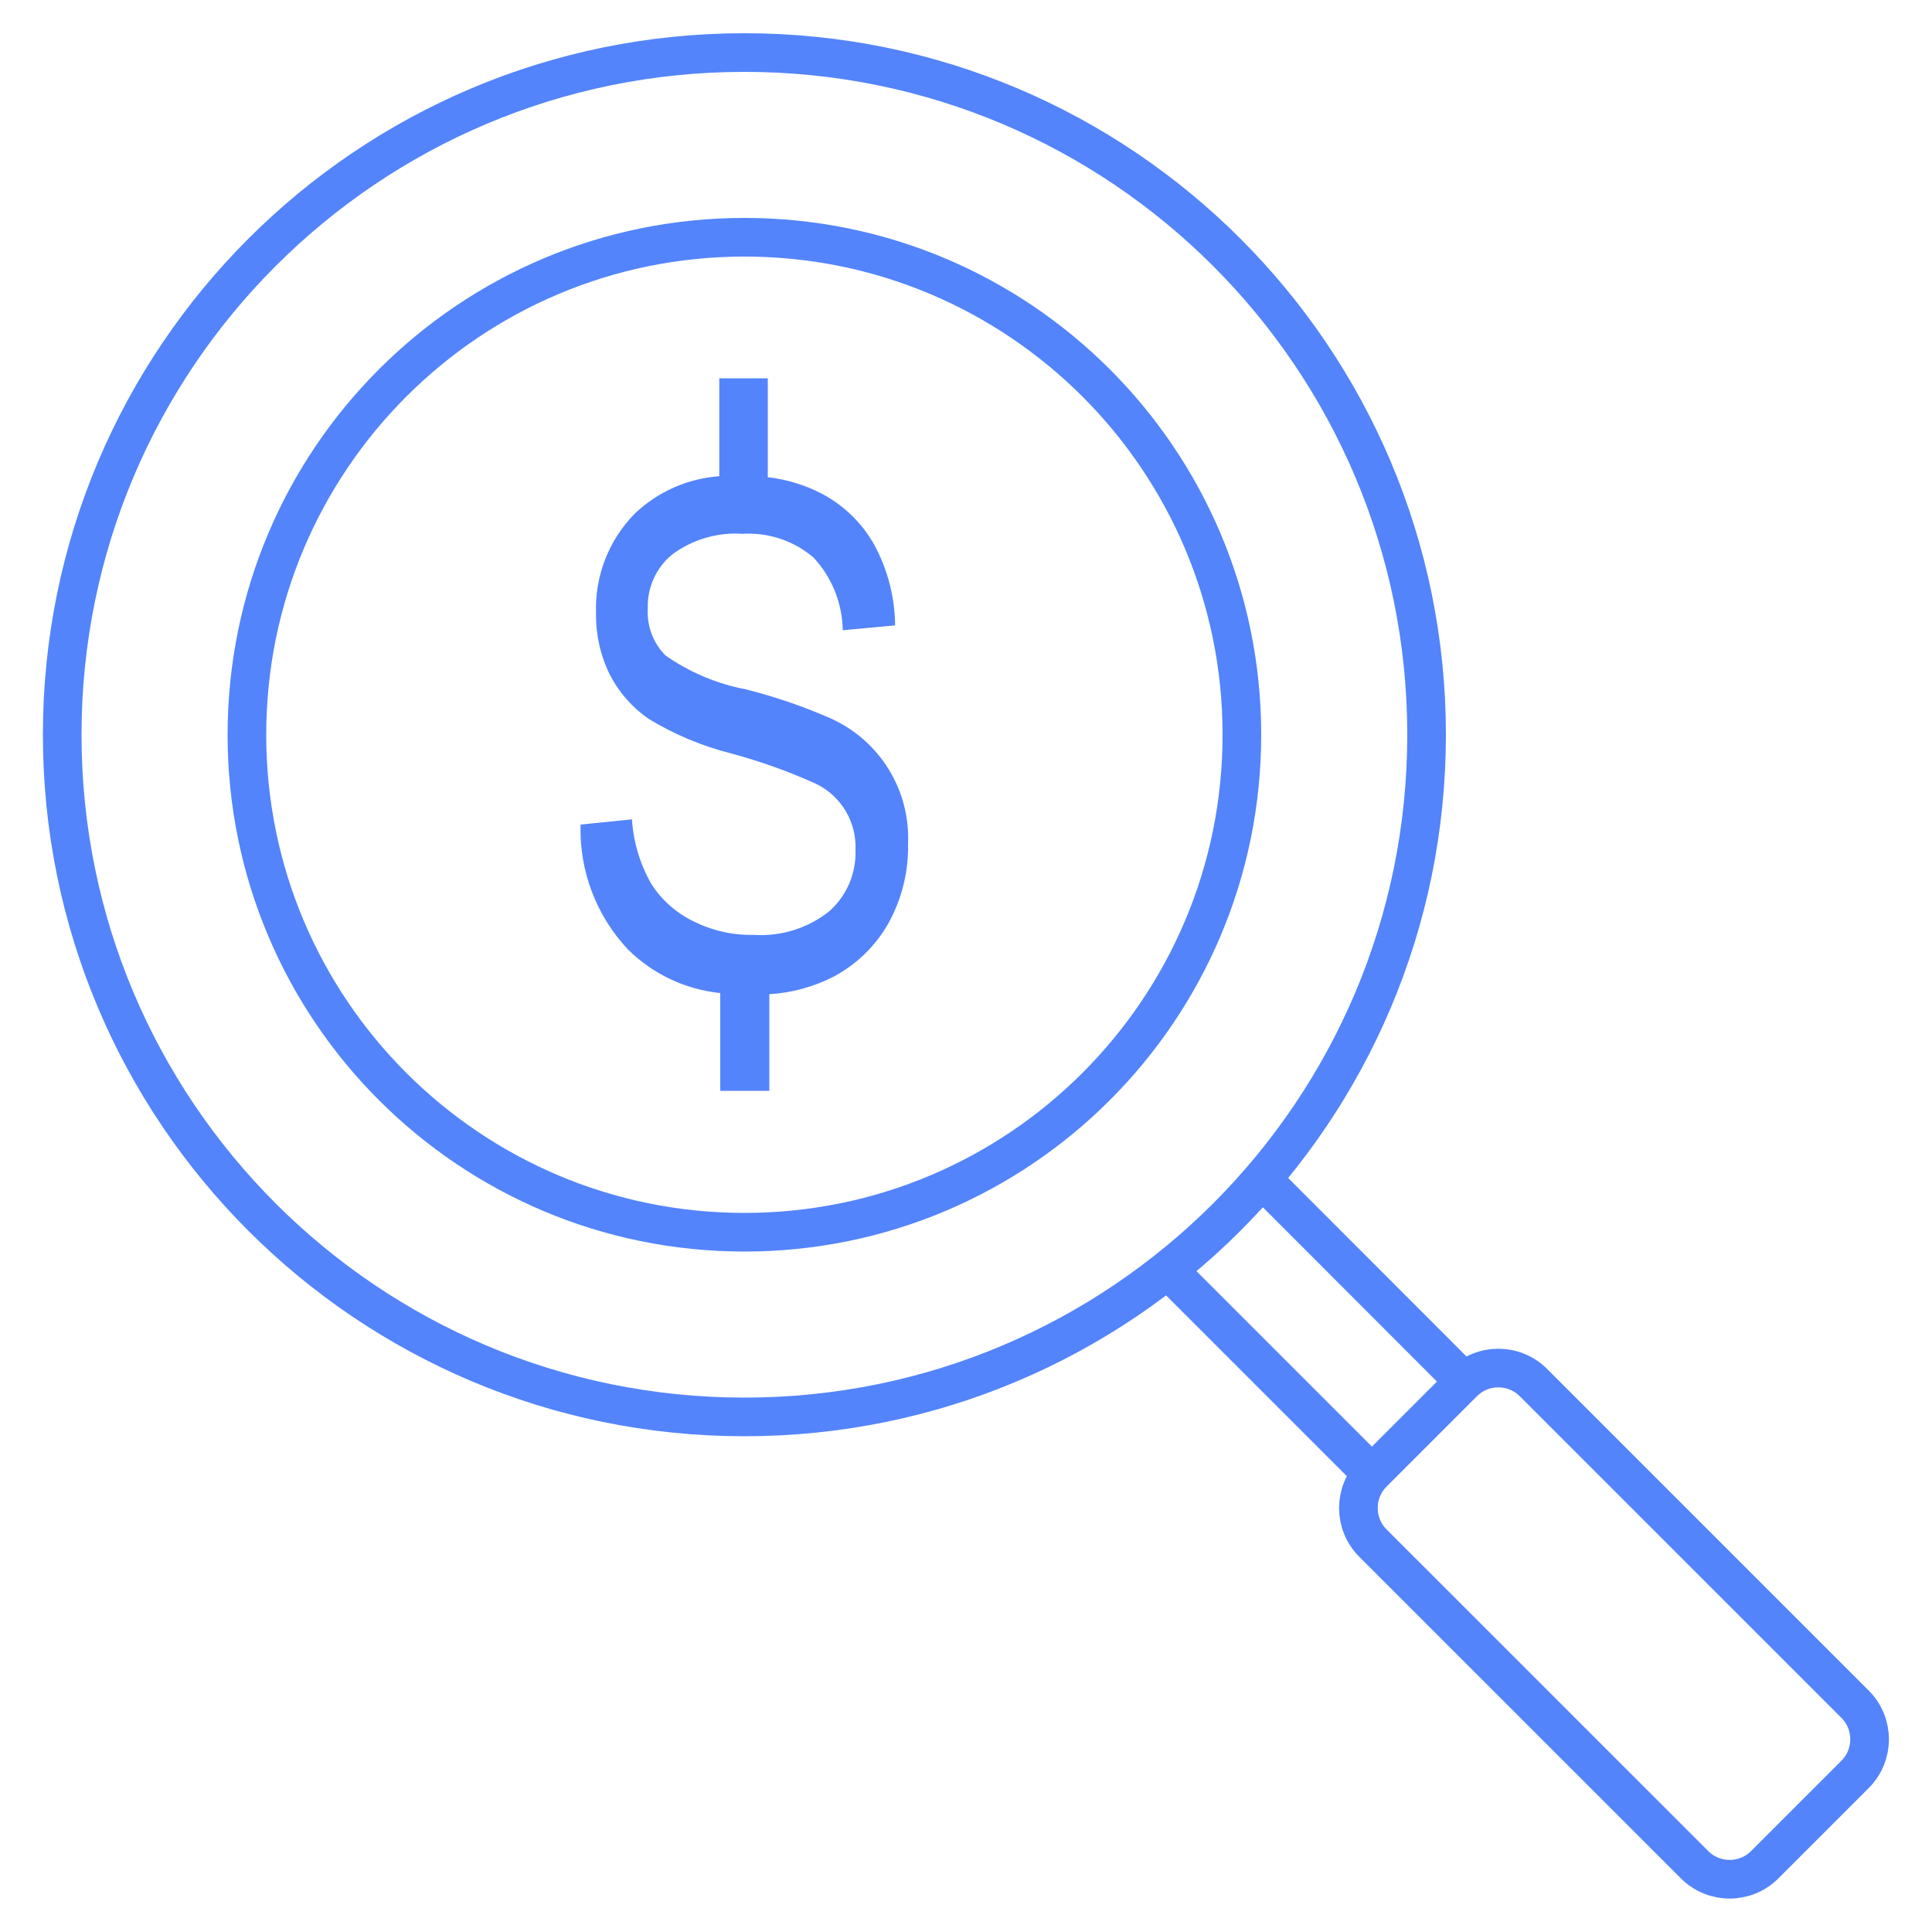 <svg xmlns="http://www.w3.org/2000/svg" width="100" height="100" viewBox="0 0 100 100" fill="none"><path d="M38.53 73.34C58.031 73.34 73.84 57.531 73.84 38.03C73.84 18.529 58.031 2.72 38.53 2.72C19.029 2.72 3.22 18.529 3.22 38.03C3.22 57.531 19.029 73.34 38.53 73.34Z" stroke="#5384FB" stroke-width="2" stroke-miterlimit="10"/><path d="M75.737 71.563L71.063 76.237C70.06 77.241 70.06 78.868 71.063 79.872L87.709 96.517C88.712 97.52 90.34 97.52 91.343 96.517L96.017 91.843C97.021 90.839 97.021 89.212 96.017 88.208L79.372 71.563C78.368 70.559 76.741 70.559 75.737 71.563Z" stroke="#5384FB" stroke-width="2" stroke-miterlimit="10"/><path d="M65.37 61.08L76.36 72.08" stroke="#5384FB" stroke-width="2" stroke-miterlimit="10"/><path d="M60.59 65.87L71.28 76.56" stroke="#5384FB" stroke-width="2" stroke-miterlimit="10"/><path d="M38.53 63.78C52.751 63.78 64.28 52.251 64.28 38.03C64.28 23.809 52.751 12.28 38.53 12.28C24.308 12.28 12.78 23.809 12.78 38.03C12.78 52.251 24.308 63.78 38.53 63.78Z" stroke="#5384FB" stroke-width="2" stroke-miterlimit="10"/><path d="M47 43.69C47.028 45.111 46.683 46.514 46 47.76C45.337 48.944 44.348 49.912 43.15 50.55C42.115 51.081 40.981 51.39 39.82 51.46V56.46H37.28V51.4C35.47 51.216 33.779 50.414 32.49 49.13C30.858 47.386 29.981 45.068 30.05 42.68L32.71 42.41C32.785 43.585 33.127 44.727 33.71 45.75C34.239 46.574 34.982 47.237 35.86 47.67C36.838 48.166 37.924 48.414 39.02 48.39C40.426 48.481 41.816 48.046 42.92 47.17C43.366 46.774 43.719 46.285 43.955 45.737C44.19 45.189 44.301 44.596 44.28 44C44.312 43.299 44.14 42.604 43.785 41.999C43.43 41.394 42.907 40.904 42.28 40.59C40.849 39.94 39.368 39.408 37.85 39C36.338 38.618 34.892 38.012 33.56 37.2C32.716 36.612 32.029 35.826 31.56 34.91C31.077 33.928 30.834 32.845 30.85 31.75C30.815 30.799 30.975 29.851 31.319 28.964C31.662 28.077 32.184 27.269 32.85 26.59C34.04 25.453 35.589 24.767 37.23 24.65V19.58H39.74V24.7C40.707 24.811 41.645 25.095 42.51 25.54C43.674 26.146 44.634 27.082 45.27 28.23C45.953 29.504 46.317 30.925 46.33 32.37L43.62 32.62C43.599 31.223 43.061 29.884 42.11 28.86C41.092 27.99 39.777 27.549 38.44 27.63C37.13 27.541 35.832 27.924 34.78 28.71C34.373 29.047 34.049 29.473 33.833 29.955C33.616 30.437 33.512 30.962 33.53 31.49C33.502 31.939 33.569 32.388 33.728 32.809C33.886 33.23 34.133 33.612 34.45 33.93C35.695 34.799 37.109 35.395 38.6 35.68C40.117 36.061 41.599 36.569 43.03 37.2C44.264 37.762 45.302 38.68 46.01 39.837C46.717 40.993 47.062 42.335 47 43.69V43.69Z" fill="#5384FB"/></svg>